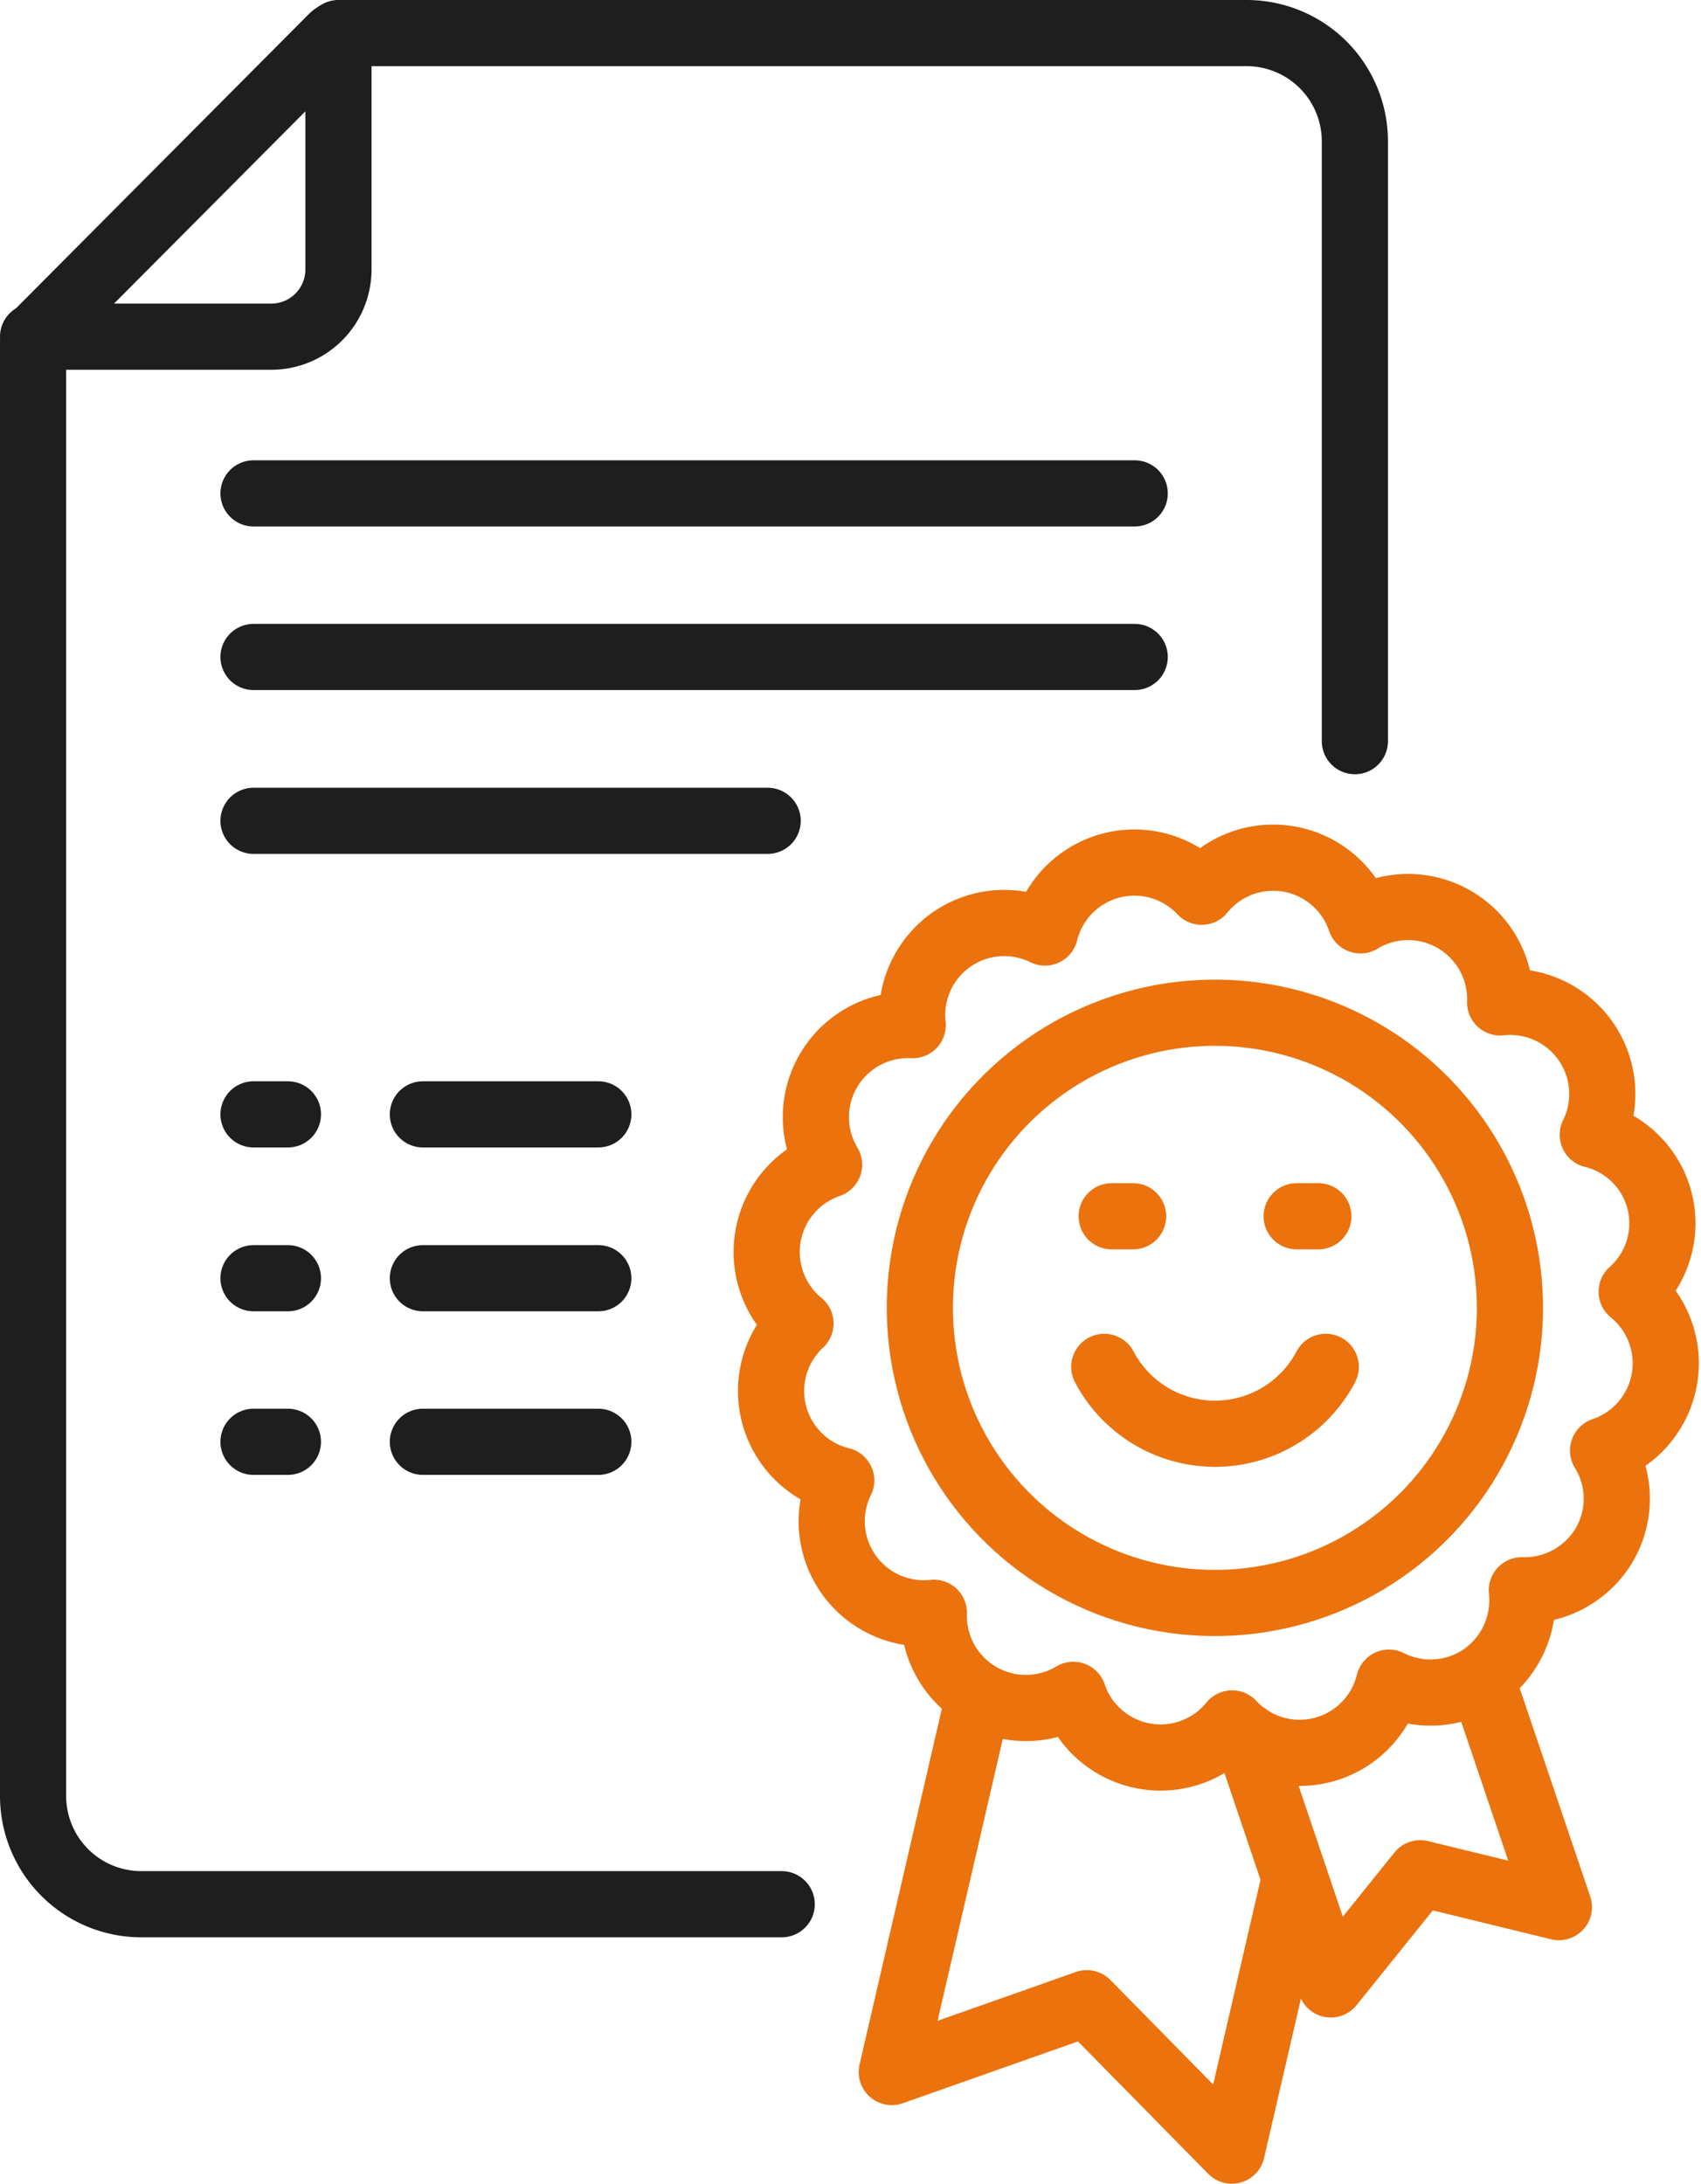 <svg xmlns="http://www.w3.org/2000/svg" width="64.28" height="82.5" viewBox="0 0 64.28 82.5"><defs><style>
      .cls-1, .cls-2 {
        fill: none;
        stroke-linecap: round;
        stroke-linejoin: round;
        stroke-width: 2.5px;
      }

      .cls-1 {
        stroke: #1e1e1e;
      }

      .cls-2 {
        stroke: #eb720c;
      }
    </style></defs><g id="Ebene_2" data-name="Ebene 2"><g id="Layer_1" data-name="Layer 1"><g><line class="cls-1" x1="9.58" y1="18.64" x2="42.88" y2="18.64"></line><path class="cls-1" d="M29.54,71.94H5.34a4.09,4.09,0,0,1-4.09-4.09V13a.56.56,0,0,1,.17-.4L12.55,1.42a.56.56,0,0,1,.4-.17H47.11A4.09,4.09,0,0,1,51.2,5.34V28"></path><path class="cls-1" d="M1.25,12.72h9a2.54,2.54,0,0,0,2.54-2.54V1.25"></path><line class="cls-1" x1="9.58" y1="24.82" x2="42.88" y2="24.82"></line><line class="cls-1" x1="9.58" y1="31.01" x2="29.01" y2="31.01"></line><polyline class="cls-2" points="36.99 64.06 33.7 78.28 41.07 75.68 46.55 81.25 48.93 70.96"></polyline><path class="cls-2" d="M62.74,45.47a3.45,3.45,0,0,0-2.55-2.6,3.48,3.48,0,0,0-3.5-5,3.48,3.48,0,0,0-5.28-3.1,3.48,3.48,0,0,0-6-1.08,3.48,3.48,0,0,0-5.92,1.54,3.48,3.48,0,0,0-5,3.5A3.48,3.48,0,0,0,31.33,44a3.49,3.49,0,0,0-1.08,6,3.48,3.48,0,0,0,1.54,5.93,3.48,3.48,0,0,0,3.5,5,3.48,3.48,0,0,0,5.27,3.1,3.48,3.48,0,0,0,6,1.08,3.48,3.48,0,0,0,5.93-1.54,3.48,3.48,0,0,0,3.6-.28,3.51,3.51,0,0,0,1.42-3.21,3.51,3.51,0,0,0,3.07-1.64,3.46,3.46,0,0,0,0-3.64,3.48,3.48,0,0,0,1.08-6A3.46,3.46,0,0,0,62.74,45.47Z"></path><polyline class="cls-2" points="47.12 65.59 50.29 74.97 53.67 70.77 58.91 72.05 55.98 63.4"></polyline><circle class="cls-2" cx="45.91" cy="49.41" r="11.15" transform="translate(-5.55 5.81) rotate(-6.83)"></circle><line class="cls-1" x1="9.58" y1="42.1" x2="10.88" y2="42.1"></line><line class="cls-1" x1="9.58" y1="48.29" x2="10.88" y2="48.29"></line><line class="cls-1" x1="9.58" y1="54.47" x2="10.88" y2="54.47"></line><line class="cls-1" x1="15.98" y1="42.1" x2="22.61" y2="42.1"></line><line class="cls-1" x1="15.98" y1="48.29" x2="22.61" y2="48.29"></line><line class="cls-1" x1="15.98" y1="54.47" x2="22.61" y2="54.47"></line><path class="cls-2" d="M41.73,51.64a4.73,4.73,0,0,0,8.37,0"></path><line class="cls-2" x1="42.01" y1="45.95" x2="42.82" y2="45.95"></line><line class="cls-2" x1="49" y1="45.95" x2="49.82" y2="45.95"></line></g></g></g></svg>